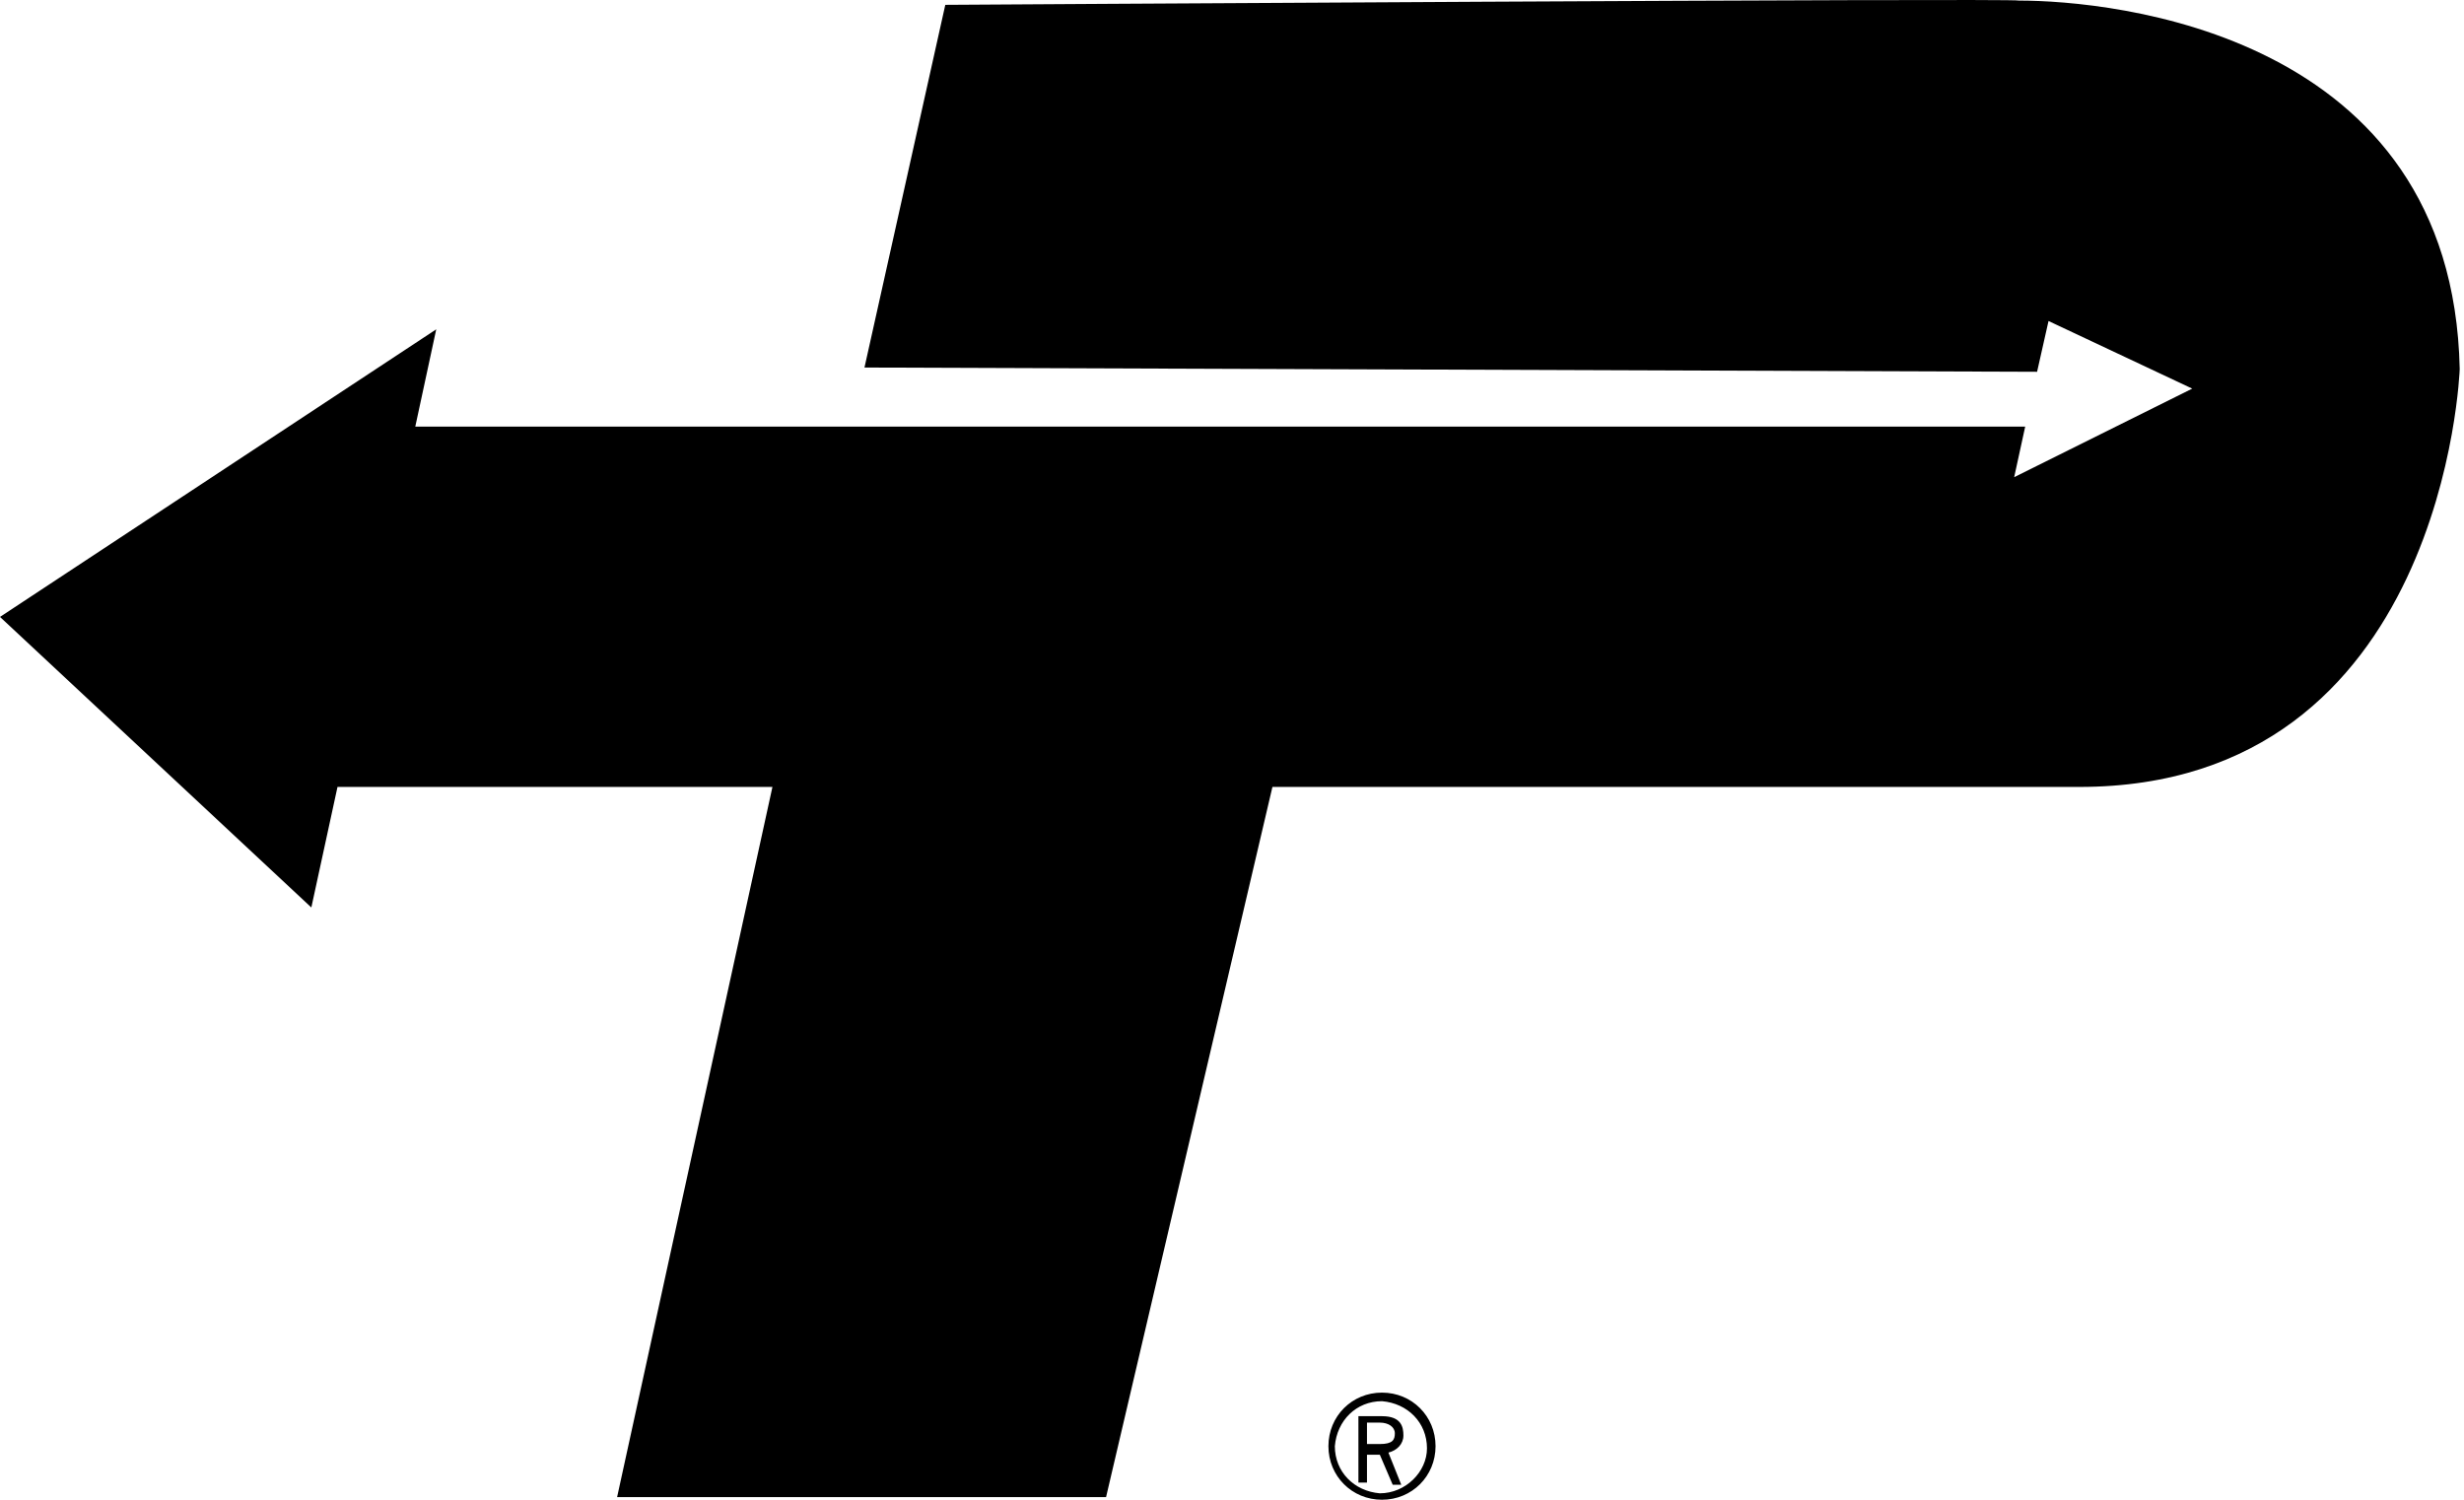 <svg width="115" height="70" viewBox="0 0 115 70" fill="none" xmlns="http://www.w3.org/2000/svg">
<path d="M19.382 19.912H94.52L94.006 22.272L102.316 18.139L95.609 14.983L95.075 17.353L40.347 17.154L44.119 0.226C44.119 0.226 94.117 -0.093 94.228 0.027C98.534 0.027 114.467 1.501 114.8 17.223C114.8 17.223 114.134 36.73 97.041 36.73H59.387L51.622 69.878H28.801L36.051 36.73H15.752L14.531 42.356L0 28.794L20.36 15.371L19.382 19.912Z" fill="black"/>
<path d="M63.9 67.4H64.4C65 67.4 65.1 67.2 65.1 66.9C65.1 66.6 64.8 66.4 64.4 66.4H63.8V67.4H63.9ZM64.5 66.1C65.4 66.1 65.5 66.6 65.5 67C65.5 67.4 65.2 67.7 64.8 67.8L65.4 69.3H65L64.4 67.9H63.8V69.2H63.4V66.1H64.5ZM66.6 67.6C66.6 66.4 65.7 65.5 64.5 65.4C63.3 65.4 62.4 66.3 62.3 67.5C62.3 68.7 63.2 69.6 64.4 69.7C65.6 69.7 66.6 68.7 66.6 67.6C66.6 67.5 66.6 67.6 66.6 67.6ZM62 67.5C62 66.1 63.1 65 64.5 65C65.9 65 67 66.1 67 67.5C67 68.9 65.9 70 64.5 70C63.1 70 62 68.9 62 67.5Z" fill="black"/>
</svg>
